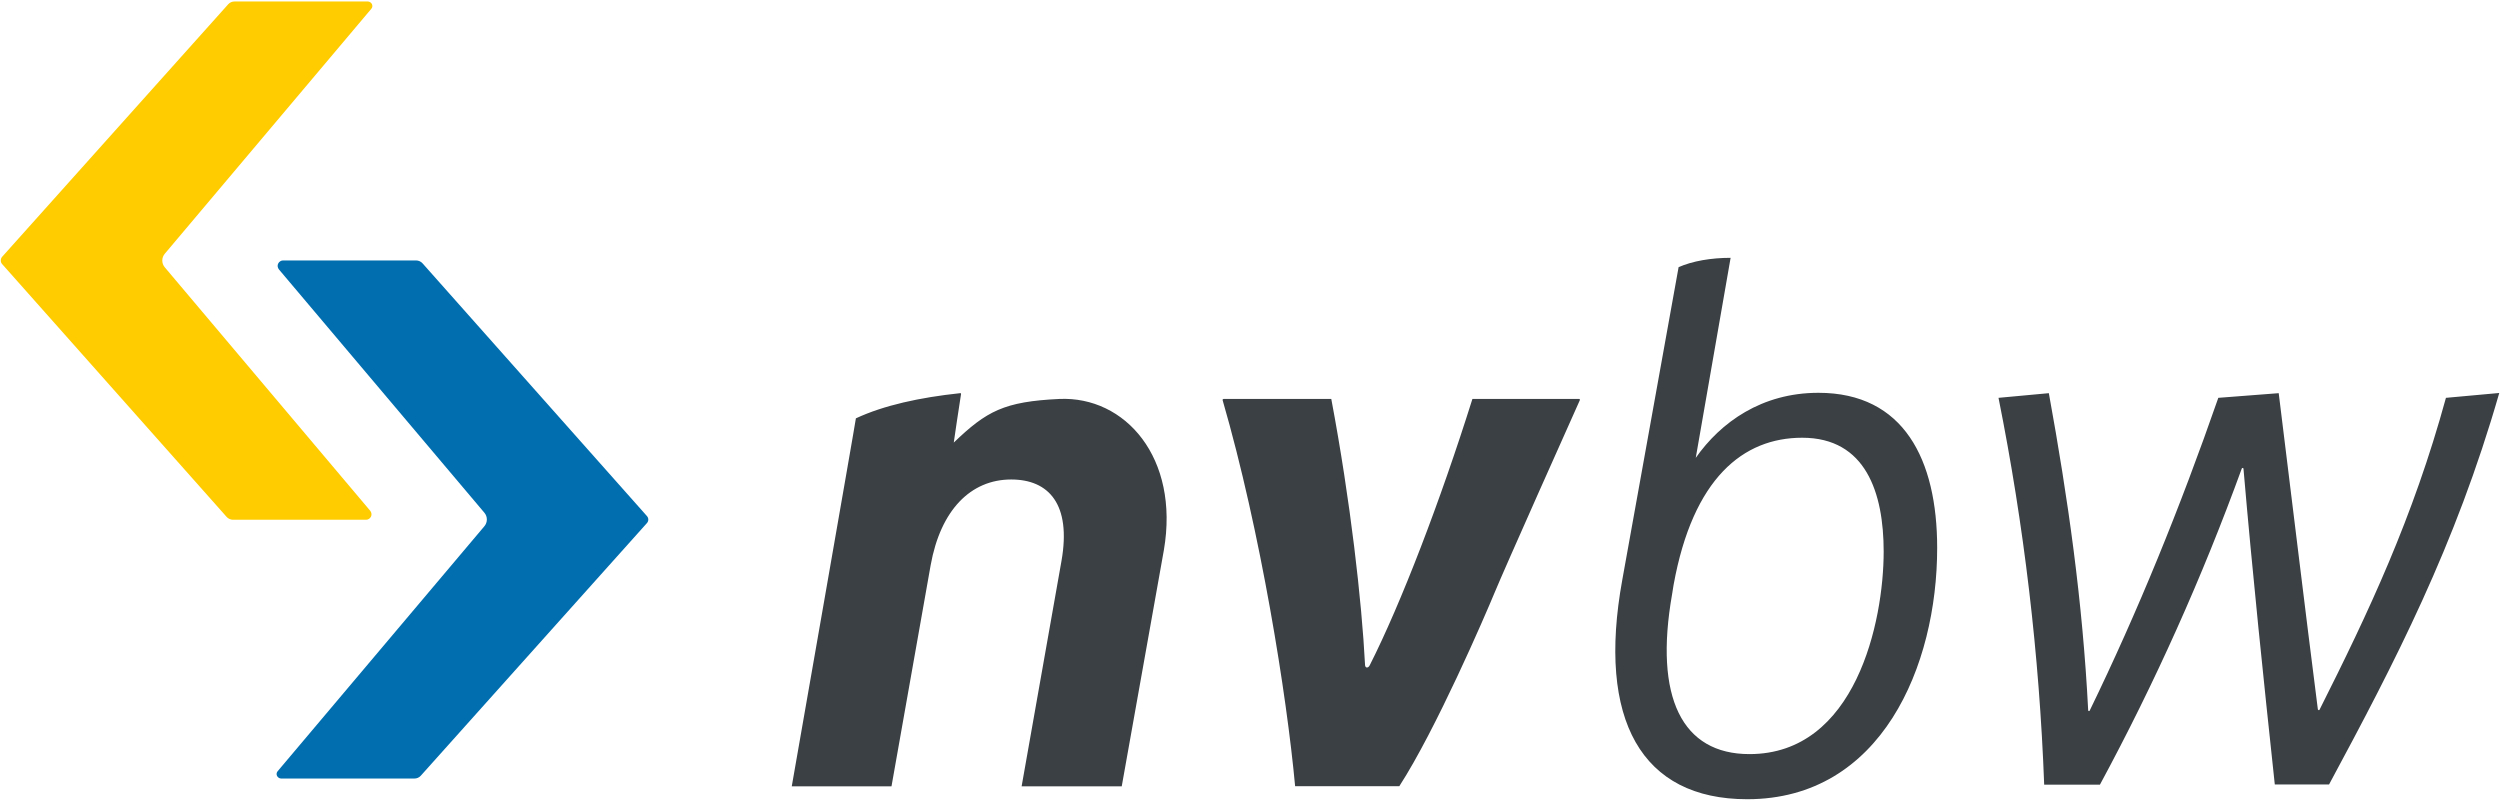 <?xml version="1.0" encoding="utf-8"?>
<!-- Generator: Adobe Illustrator 24.1.1, SVG Export Plug-In . SVG Version: 6.00 Build 0)  -->
<svg version="1.1" id="Ebene_1" xmlns="http://www.w3.org/2000/svg" xmlns:xlink="http://www.w3.org/1999/xlink" x="0px" y="0px"
	 viewBox="0 0 1341 429" style="enable-background:new 0 0 1341 429;" xml:space="preserve">
<style type="text/css">
	.st0{fill:#006EAF;}
	.st1{fill:#FFCC00;}
	.st2{fill:#3A4044;}
</style>
<path id="Path" class="st0" d="M347,280.6L225.7,416.1c-0.9,1-2.1,1.5-3.4,1.5h-71.5c-0.9,0-1.8-0.6-2.2-1.4s-0.3-1.9,0.4-2.6
	l110.8-131.3c1.8-2.1,1.8-5.2,0-7.3L149.6,144.5c-0.7-0.9-0.9-2.1-0.4-3.1c0.5-1,1.5-1.7,2.6-1.7h71.4c1.3,0,2.6,0.6,3.4,1.5
	L347,276.8C348,277.9,348,279.5,347,280.6L347,280.6z"/>
<path id="Path_1_" class="st1" d="M1.1,137.8L122.4,2.3c0.9-1,2.1-1.5,3.4-1.5h71.5c0.9,0,1.8,0.6,2.2,1.4c0.4,0.9,0.3,1.9-0.4,2.6
	L88.4,136.1c-1.8,2.1-1.8,5.2,0,7.3L198.6,274c0.7,0.9,0.9,2.1,0.4,3.1c-0.5,1-1.5,1.7-2.6,1.7h-71.4c-1.3,0-2.6-0.6-3.4-1.5
	L1.1,141.6C0.2,140.6,0.2,138.9,1.1,137.8z"/>
<path id="Path_2_" class="st2" d="M568.2,214L568.2,214c-29.6,1.4-39,6.5-56.6,23.4c0,0,3.2-22,3.9-26c0-0.1,0-0.3-0.1-0.4
	c-0.1-0.1-0.3-0.2-0.4-0.1c-21.6,2.3-40.9,6.5-55.9,13.5c0.2-0.2-34.4,197.4-34.4,197.4h53.5l21-118.6c5.3-29.5,21.4-46,43.2-46
	c20.2,0,32.3,13.3,27,43.6l-21.4,121h53.7l22.6-126.7C632.8,245.5,603.5,212.4,568.2,214z M847.2,214h-57.4
	c-17.3,55-38.2,109.5-55.1,142.9c-0.8,1.6-2.5,1.6-2.5-0.4c-1.7-33.4-7.8-87.9-18.1-142.5h-57.8c-0.1,0-0.3,0.1-0.4,0.2
	c-0.1,0.1-0.1,0.3-0.1,0.4c20.5,70.8,34.4,158.3,38.9,207.1h55.9c19.6-30.3,45.8-91,51.1-103.8c5-12.2,42.1-95.2,45.7-103.2
	c0.1-0.1,0-0.3,0-0.4C847.4,214.1,847.3,214,847.2,214z M1312,213.4c-17.7,64.6-41.5,115-67.8,167.3c-0.1,0.2-0.3,0.3-0.5,0.2
	c-0.2,0-0.3-0.2-0.4-0.4c-7-54.8-14-113.2-21-169.6l-32.4,2.5c-20.6,59.2-43.2,114.7-69,167.8c-0.1,0.2-0.3,0.3-0.5,0.2
	s-0.3-0.2-0.3-0.4c-3-58.7-10.8-113.4-21.1-170.1l-27,2.5c13.7,68.4,21.9,137.8,24.5,207.5h29.9c29.5-54.6,54.9-111.3,76.1-169.6
	c0.1-0.2,0.3-0.3,0.5-0.3c0.2,0,0.4,0.2,0.4,0.4c4.9,57,10.7,112.4,16.8,169.4h29.1c35.3-65.6,67.7-127.8,91.3-210L1312,213.4z
	 M975.4,210.7c-30.4,0-52.4,15.8-65.8,34.9l18.7-107.3c-10.4,0-20.4,1.7-27.9,5L870.2,311c-13.7,75.3,10.4,117.7,67,117.7
	c72,0,101.9-71.5,101.9-134.8C1039.1,246.5,1021.2,210.7,975.4,210.7z M938.4,404.5L938.4,404.5c-36.2,0-51.2-30.4-41.5-85.7l0.8-5
	c10.4-57.4,37.4-79,69-79c34.1,0,43.7,29.5,43.7,61.1C1010.4,333.4,995.4,404.5,938.4,404.5z"/>
</svg>
